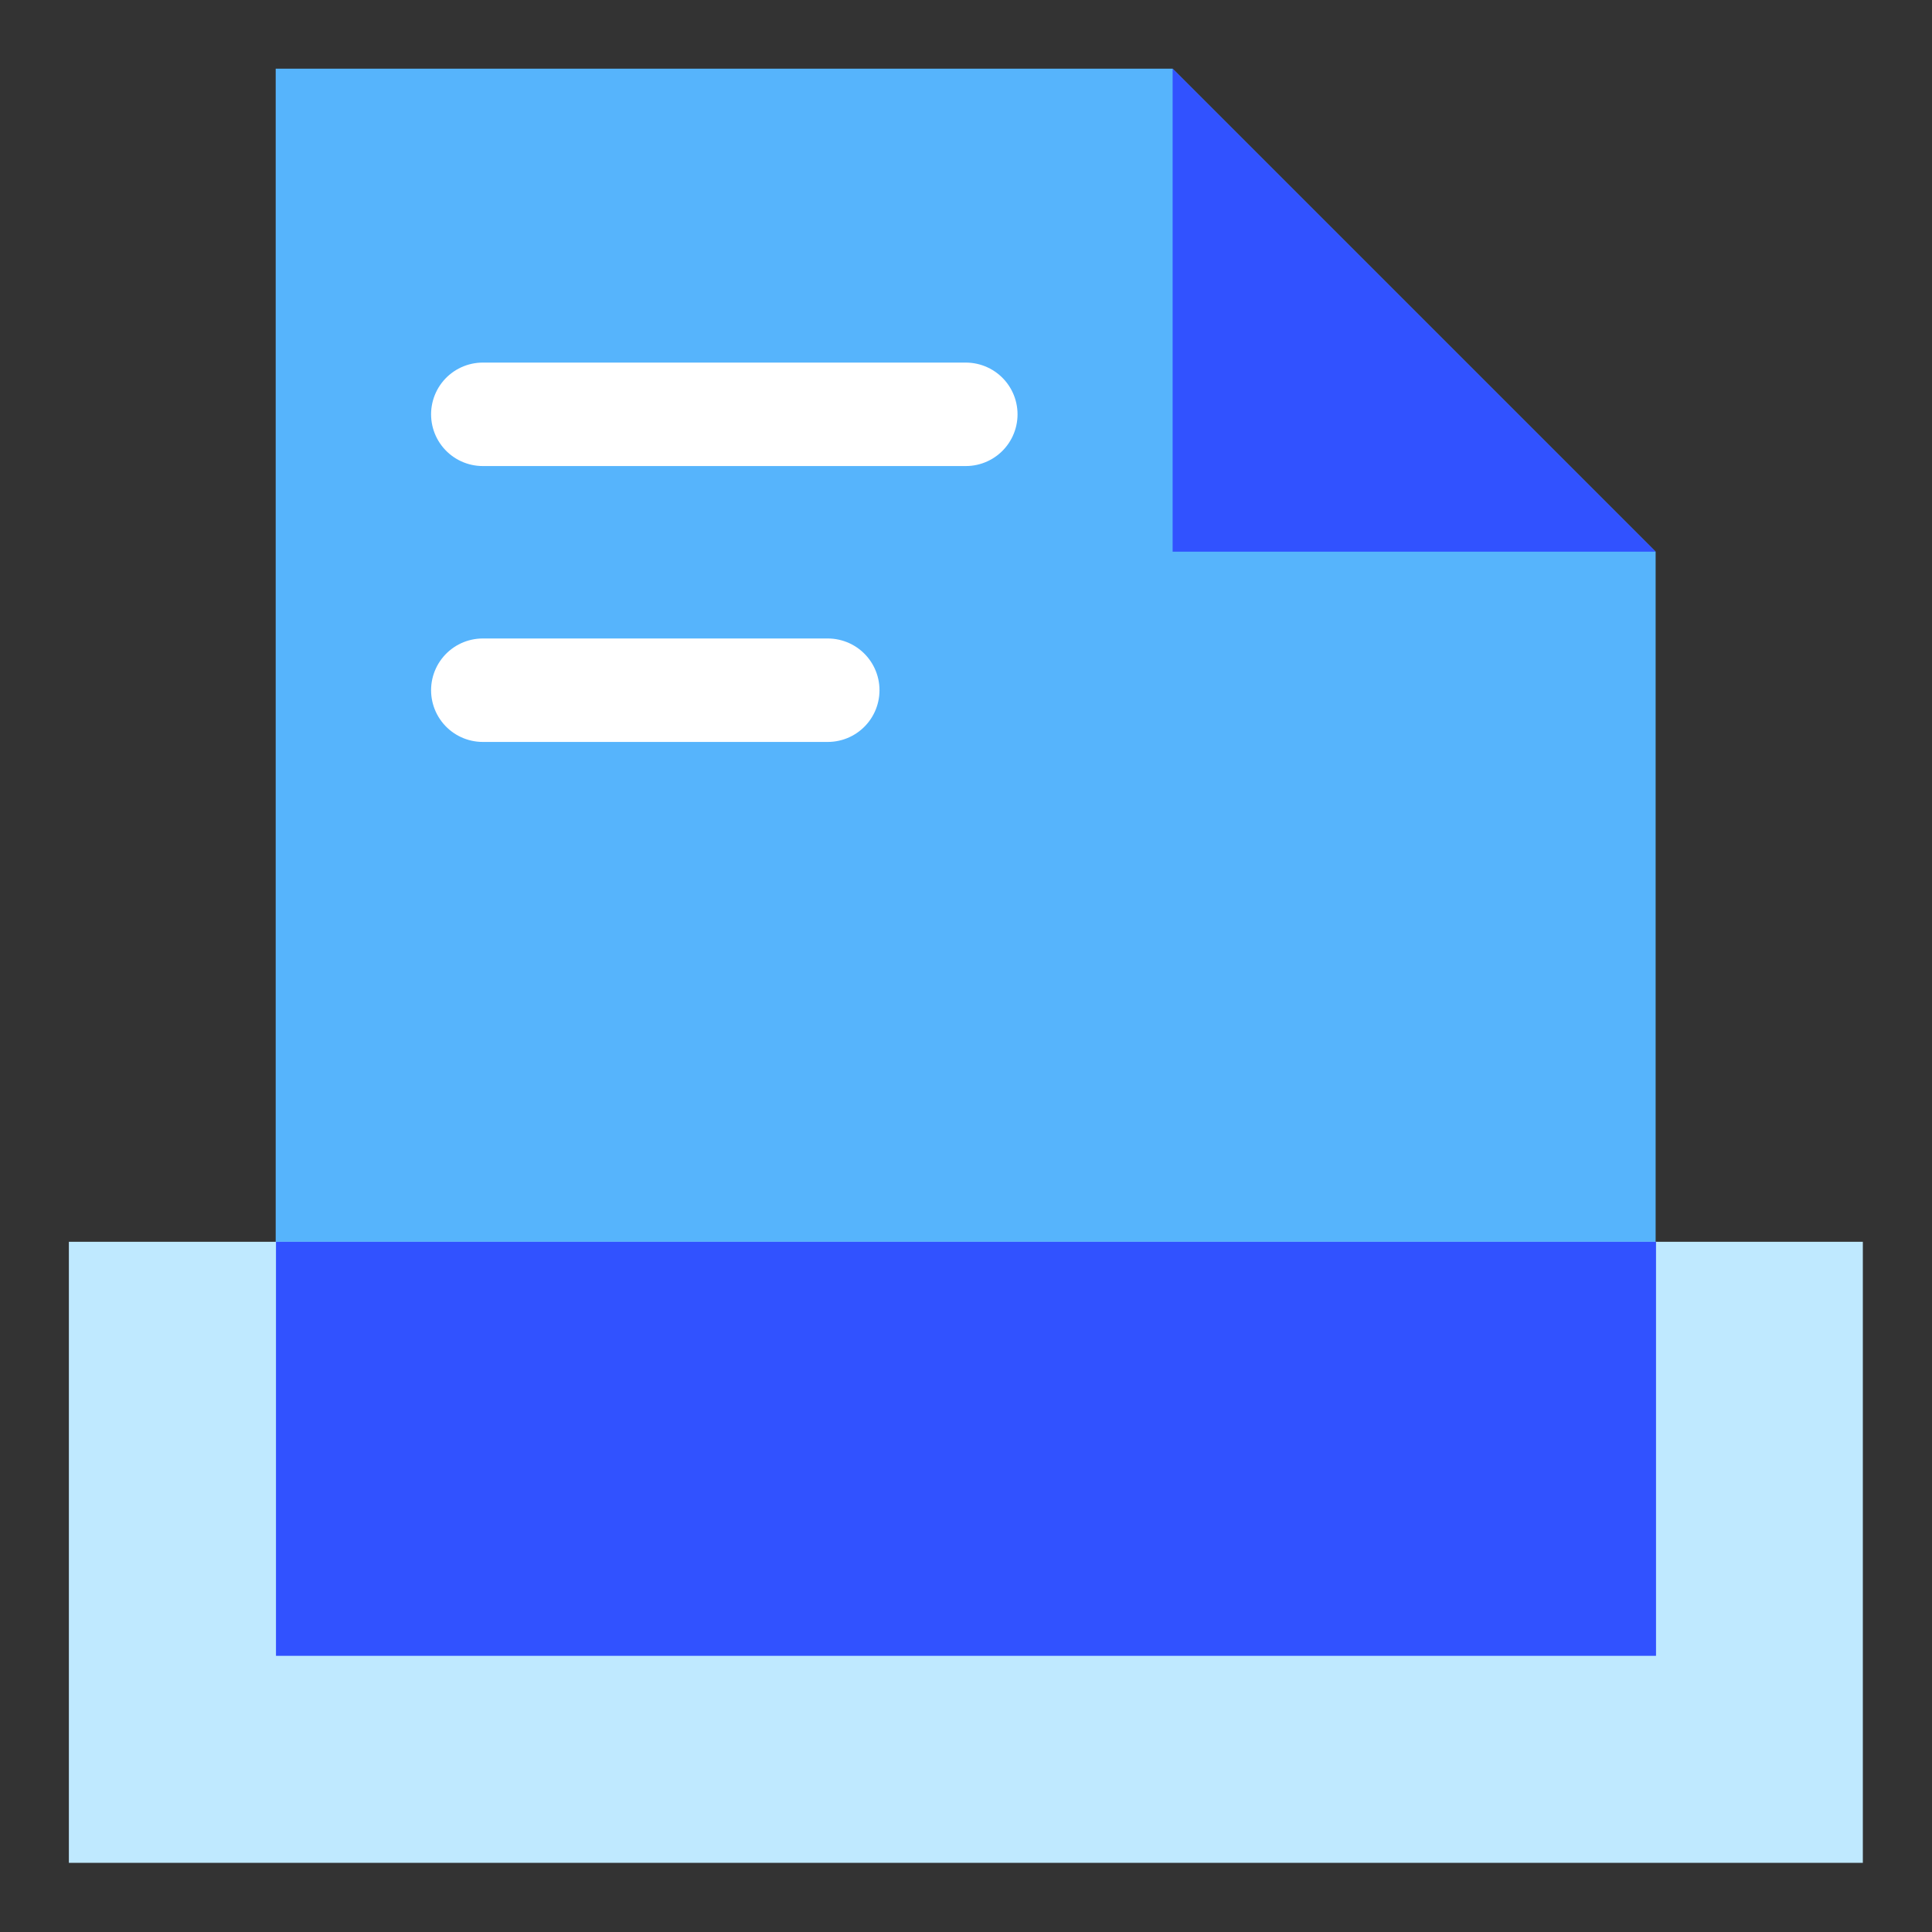 <svg width="20" height="20" viewBox="0 0 20 20" fill="none" xmlns="http://www.w3.org/2000/svg">
<rect x="0" y="0" width="20" height="20" fill="#333333" stroke="none"/>
<g clip-path="url(#clip0_530_13044)">
<path d="M2.854 0.711H12.139L17.139 5.711V17.14H2.854V0.711Z" fill="#56B4FC"/>
<path d="M12.139 0.711L17.139 5.711H12.139V0.711Z" fill="#3152FF"/>
<path d="M4.998 4.289L9.998 4.289" stroke="white" stroke-width="1.071" stroke-linecap="round"/>
<path d="M4.998 7.145L8.569 7.145" stroke="white" stroke-width="1.071" stroke-linecap="round"/>
<path d="M19.284 12.855H0.713V19.284H19.284V12.855Z" fill="#BFE9FF"/>
<path d="M17.143 12.855H2.857V17.141H17.143V12.855Z" fill="#3152FF"/>
</g>
<defs>
<clipPath id="clip0_530_13044">
<rect width="20" height="20" fill="white" transform="translate(-0.002)"/>
</clipPath>
</defs>
</svg>
